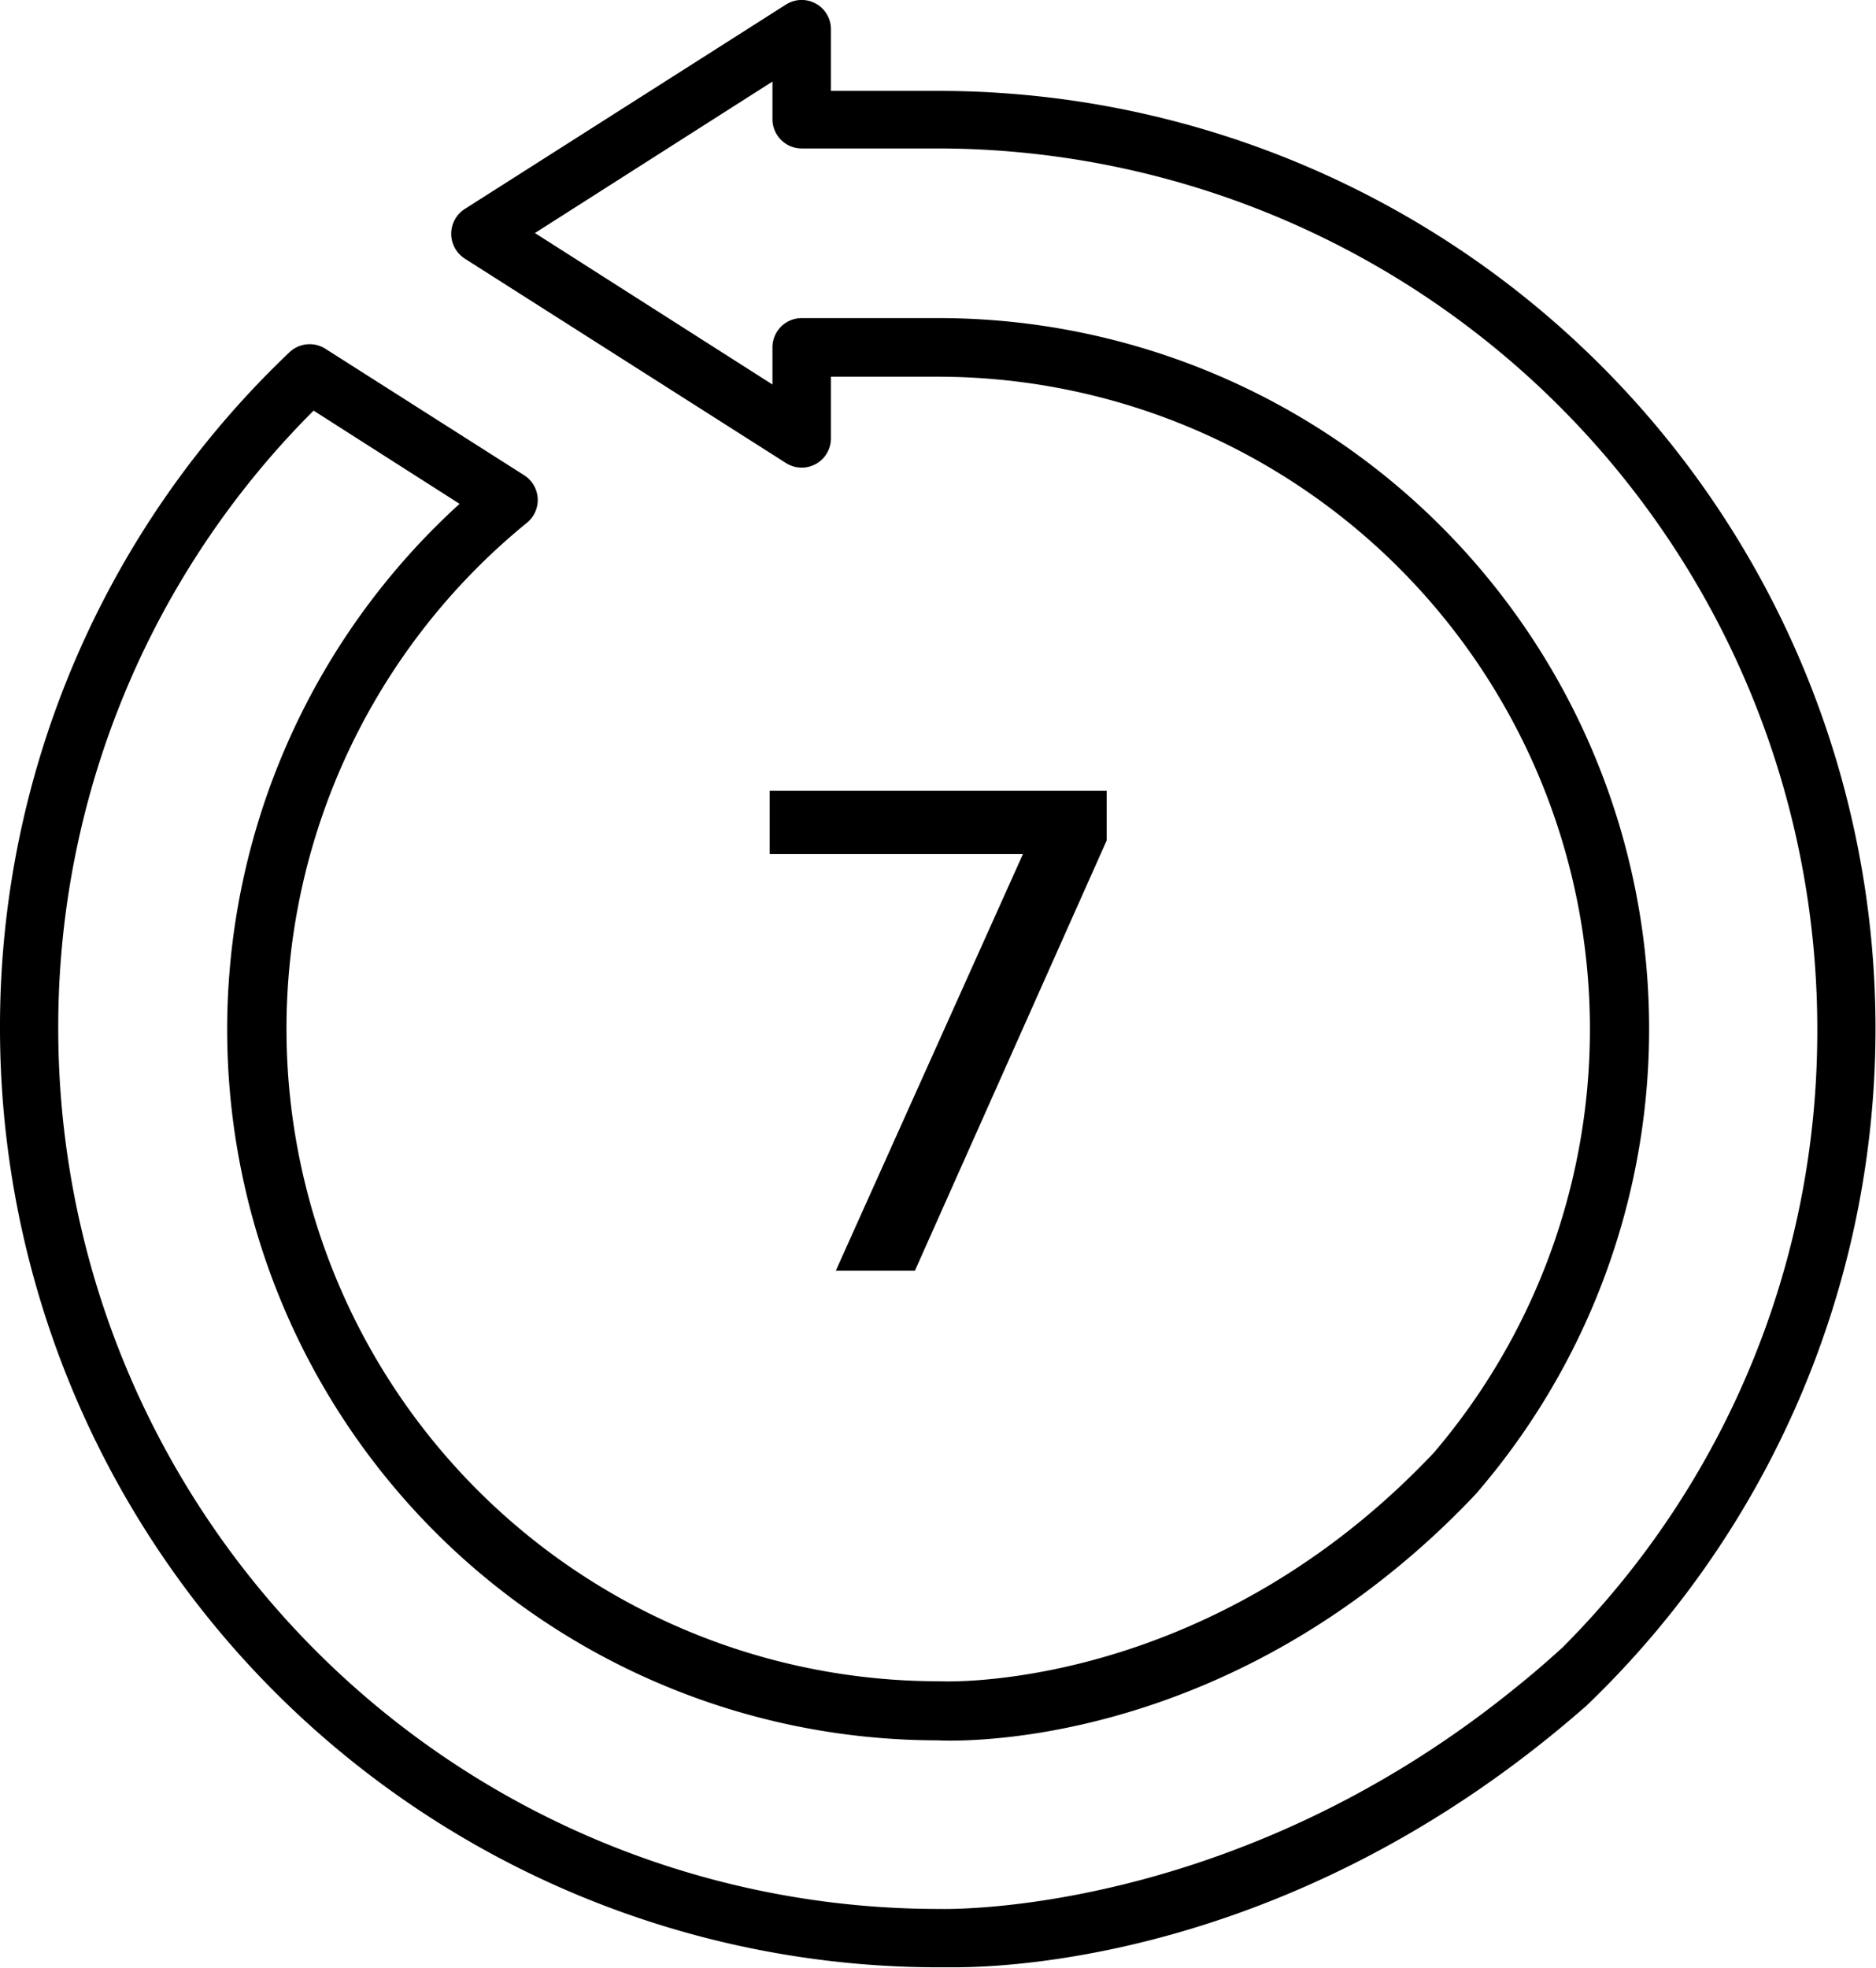 <?xml version="1.0" encoding="UTF-8"?> <svg xmlns="http://www.w3.org/2000/svg" viewBox="0 0 161.04 168.87"> <title>Zasób 1</title> <g id="Warstwa_2" data-name="Warstwa 2"> <g id="Layer_1" data-name="Layer 1"> <path d="M80.52,7.8H71.33V2.51A2.51,2.51,0,0,0,67.47.39L39.89,17.94a2.53,2.53,0,0,0,0,4.25L67.47,39.74a2.51,2.51,0,0,0,3.86-2.12V32.33h9.19a56,56,0,0,1,42.57,92.34,0,0,0,0,1,0,0c-19.54,20.68-42.17,19.64-42.4,19.62h-.15A56,56,0,0,1,45.24,44.86,2.52,2.52,0,0,0,45,40.79L27.93,29.93a2.52,2.52,0,0,0-3.09.31A79.79,79.79,0,0,0,0,88.32a80.61,80.61,0,0,0,80.45,80.52c.21,0,.69,0,1.41,0,6.19,0,30.31-1.44,54.15-22.3l.12-.1,0,0,0,0A80.47,80.47,0,0,0,80.52,7.8Zm53.6,133.6c-1.32,1.2-2.65,2.35-4,3.43-24.35,19.79-49.24,19-49.48,19h-.15A75.57,75.57,0,0,1,5,88.32,74.75,74.75,0,0,1,26.92,35.24l12.53,8a61,61,0,0,0,41,106.12c1.58.08,18.86.63,36.79-12.72a72.28,72.28,0,0,0,9.43-8.4l.25-.29A61,61,0,0,0,80.52,27.3H68.82a2.51,2.51,0,0,0-2.51,2.51V33l-20.39-13,20.39-13v3.22a2.51,2.51,0,0,0,2.51,2.52h11.7A75.57,75.57,0,0,1,156,88.32,74.79,74.79,0,0,1,134.12,141.4Z"></path> <path d="M126.92,127.93l-.18.22a.46.46,0,0,0-.07.07Z"></path> <path d="M87.81,73.3H66.07V67.87H95v4.26L78.54,109.05H71.75Z"></path> </g> </g> </svg> 